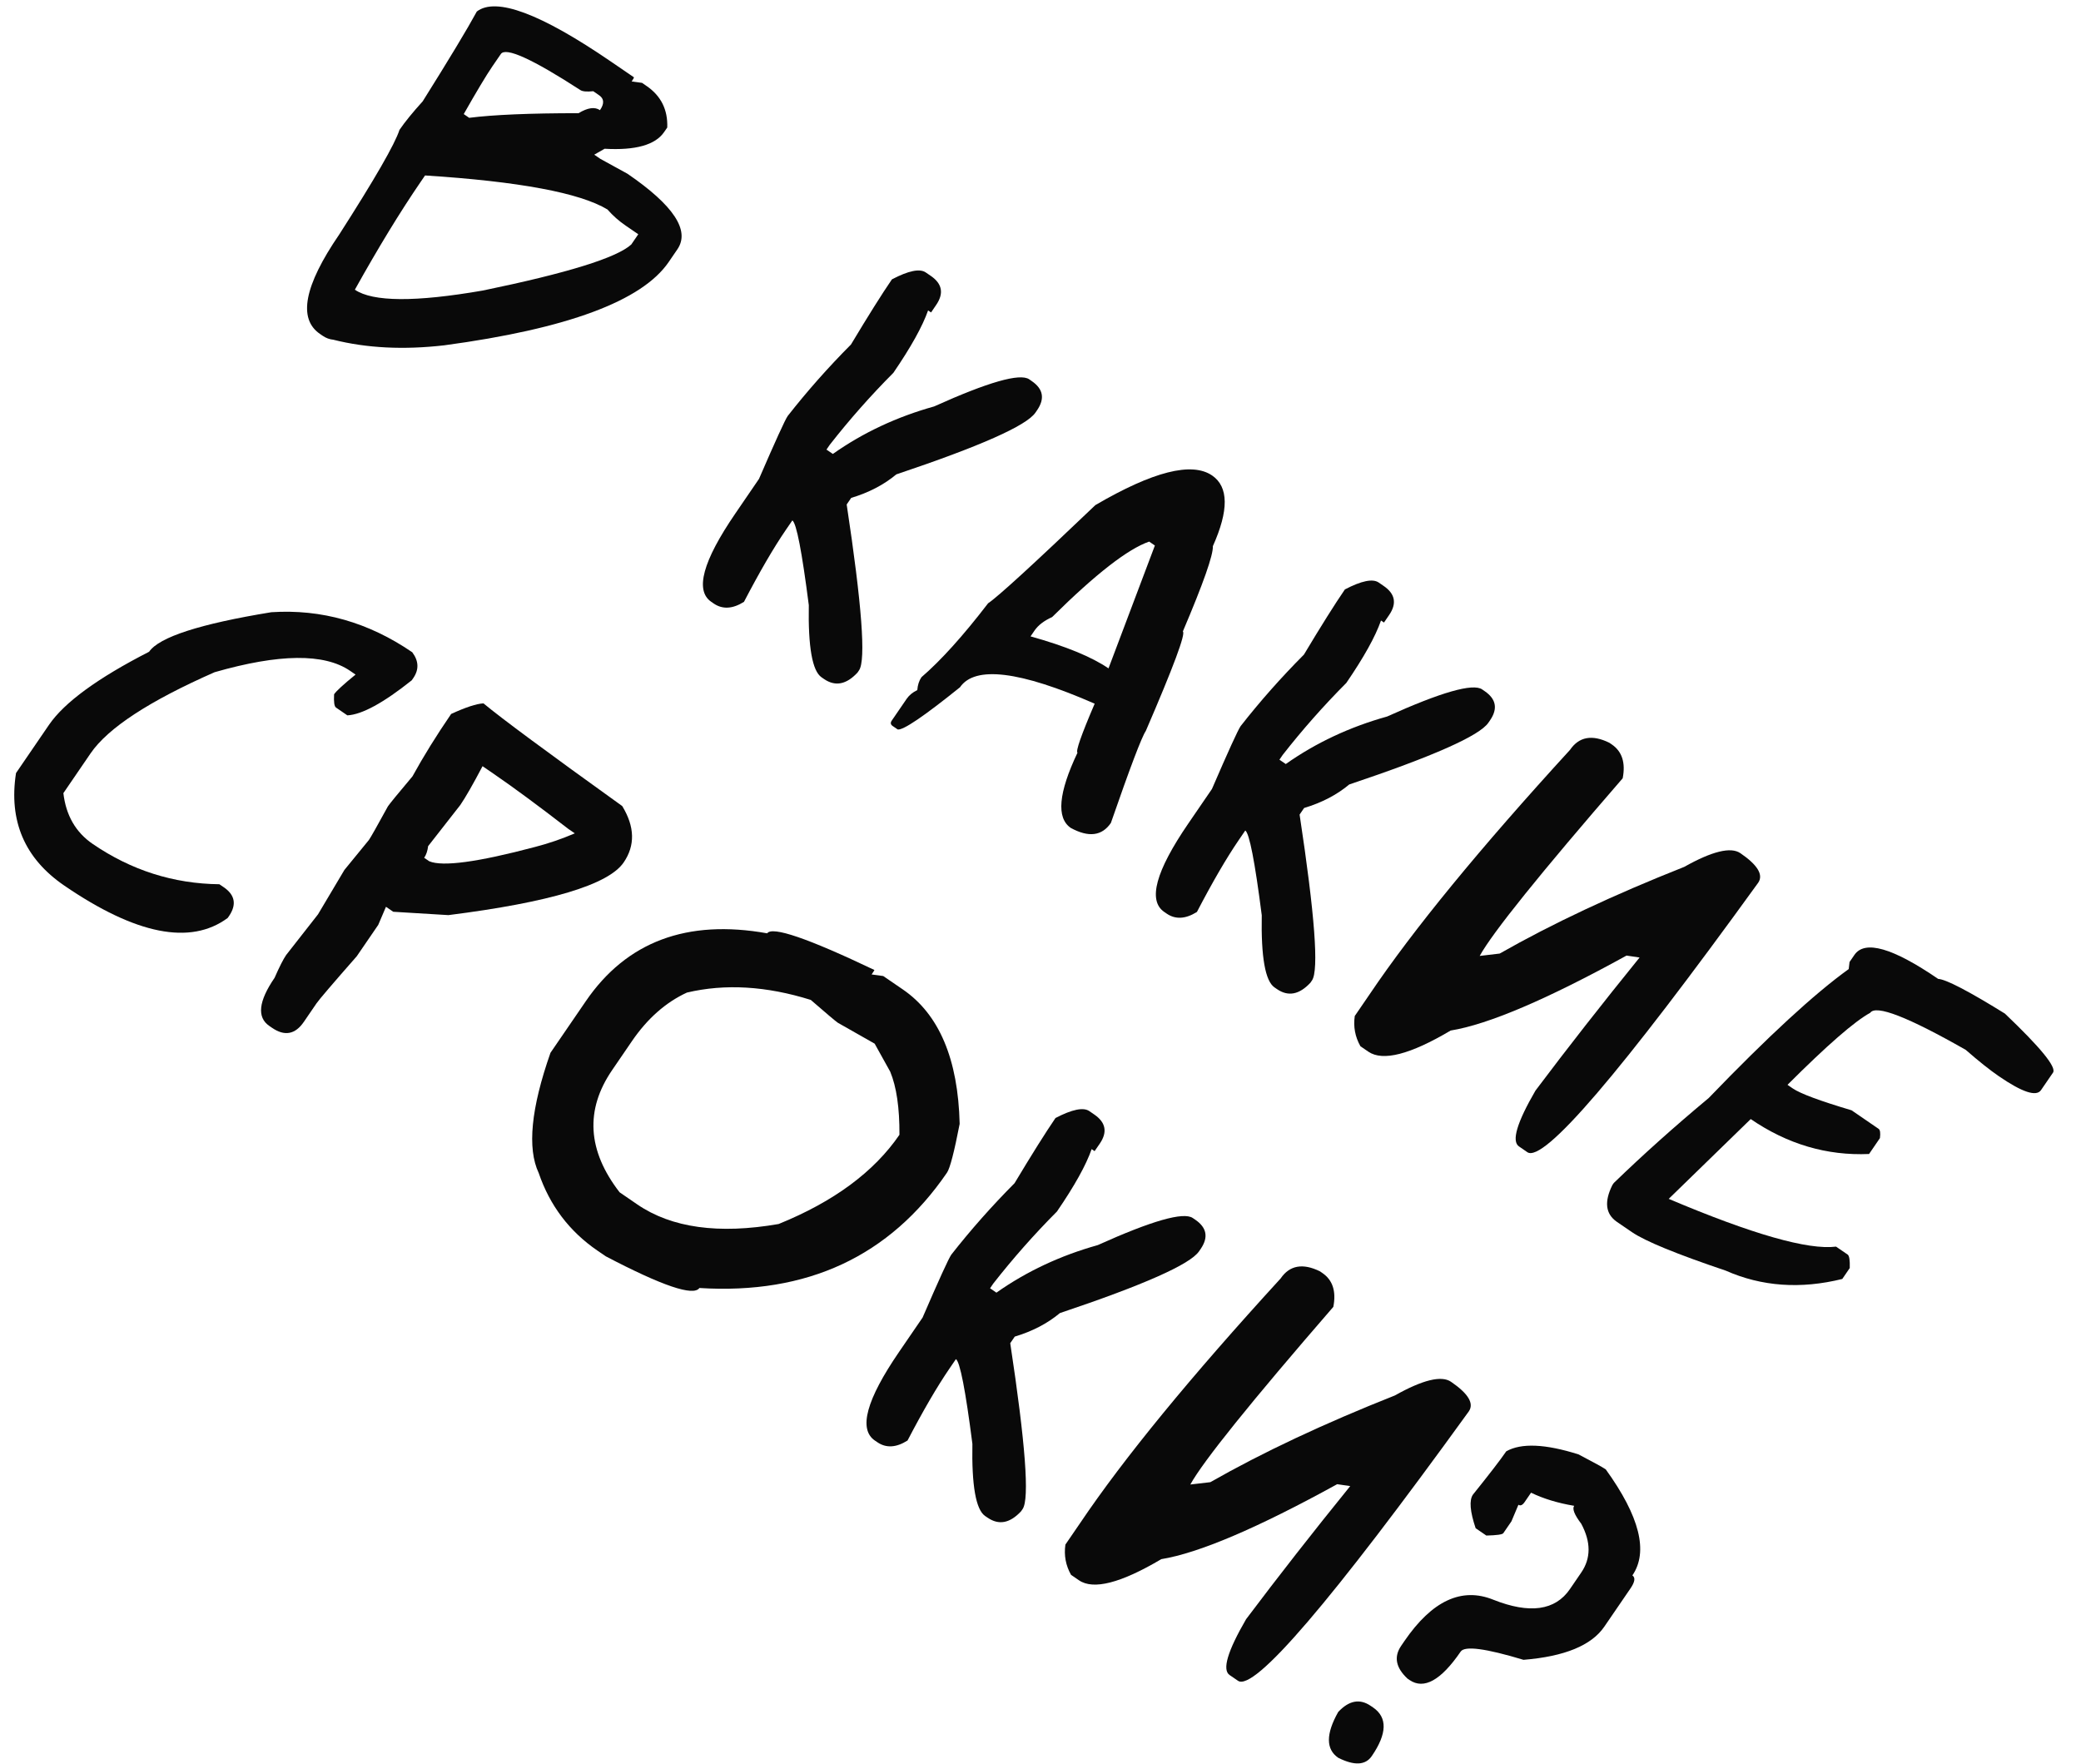 <?xml version="1.0" encoding="UTF-8"?> <svg xmlns="http://www.w3.org/2000/svg" width="59" height="50" viewBox="0 0 59 50" fill="none"> <path d="M17.326 1.749L17.971 2.19C17.98 2.196 17.959 2.236 17.909 2.309L18.203 2.349L18.332 2.438C18.74 2.717 18.936 3.109 18.918 3.615L18.829 3.744C18.579 4.109 18.017 4.267 17.142 4.217L16.848 4.385L17.022 4.504L17.792 4.927C19.099 5.822 19.57 6.535 19.205 7.068L18.958 7.429C18.201 8.534 16.082 9.32 12.599 9.789C11.447 9.922 10.398 9.87 9.45 9.631C9.343 9.621 9.243 9.584 9.148 9.519L9.071 9.466C8.443 9.036 8.625 8.098 9.617 6.649C10.629 5.07 11.198 4.081 11.326 3.682C11.482 3.454 11.701 3.185 11.984 2.873C12.737 1.672 13.249 0.823 13.519 0.326C14.063 -0.09 15.332 0.384 17.326 1.749ZM16.454 2.553C15.09 1.67 14.338 1.329 14.2 1.531L13.957 1.885C13.784 2.139 13.514 2.589 13.148 3.234L13.302 3.34C13.987 3.253 15.02 3.209 16.403 3.209C16.662 3.052 16.864 3.023 17.01 3.123C17.137 2.939 17.129 2.798 16.987 2.701L16.82 2.586C16.636 2.605 16.514 2.594 16.454 2.553ZM11.923 5.161C11.344 6.007 10.723 7.025 10.061 8.213C10.568 8.56 11.778 8.568 13.691 8.236C16.086 7.742 17.488 7.307 17.898 6.931L18.096 6.641L17.742 6.398C17.548 6.266 17.375 6.113 17.223 5.939C16.441 5.467 14.717 5.145 12.051 4.974L11.923 5.161Z" fill="#090909"></path> <path d="M26.388 7.82C26.714 8.043 26.766 8.318 26.542 8.645L26.397 8.858C26.397 8.858 26.369 8.839 26.313 8.8C26.154 9.253 25.826 9.843 25.329 10.569C24.682 11.219 24.081 11.899 23.525 12.61L23.432 12.746L23.613 12.869C24.466 12.267 25.424 11.818 26.485 11.522C28.019 10.83 28.917 10.574 29.18 10.753L29.25 10.802C29.577 11.025 29.628 11.3 29.405 11.627L29.356 11.698C29.103 12.068 27.789 12.651 25.413 13.448C25.059 13.743 24.633 13.965 24.133 14.115L24.005 14.302C24.436 17.148 24.553 18.714 24.356 19.002L24.312 19.067C23.997 19.407 23.681 19.468 23.363 19.25L23.292 19.201C23.03 19.022 22.91 18.34 22.931 17.156C22.736 15.634 22.581 14.833 22.465 14.753L22.279 15.024C21.932 15.531 21.537 16.21 21.093 17.062C20.771 17.264 20.486 17.28 20.236 17.11L20.165 17.061C19.697 16.74 19.925 15.905 20.849 14.556L21.519 13.576C21.985 12.5 22.256 11.905 22.332 11.794C22.883 11.091 23.481 10.415 24.127 9.766C24.616 8.951 25.002 8.336 25.288 7.919C25.759 7.673 26.078 7.608 26.246 7.723L26.388 7.82Z" fill="#090909"></path> <path d="M34.366 13.48C34.835 13.801 34.842 14.468 34.387 15.483C34.4 15.731 34.116 16.538 33.536 17.901C33.622 17.96 33.272 18.901 32.485 20.723C32.37 20.89 32.04 21.76 31.495 23.331C31.242 23.7 30.863 23.747 30.358 23.471C29.945 23.188 30.009 22.477 30.549 21.338C30.493 21.3 30.655 20.837 31.036 19.949C28.914 19.02 27.641 18.865 27.217 19.484C26.192 20.309 25.603 20.708 25.452 20.68L25.31 20.583C25.25 20.542 25.24 20.491 25.281 20.431L25.705 19.812C25.776 19.709 25.876 19.626 26.007 19.564C26.018 19.42 26.057 19.298 26.124 19.199C26.679 18.721 27.309 18.022 28.014 17.103C28.29 16.92 29.304 15.992 31.056 14.319C32.687 13.366 33.79 13.086 34.366 13.48ZM32.581 15.354C31.979 15.561 31.062 16.274 29.829 17.494C29.601 17.597 29.436 17.723 29.332 17.874L29.218 18.041C30.214 18.319 30.951 18.622 31.428 18.948L32.743 15.465L32.581 15.354Z" fill="#090909"></path> <path d="M39.229 16.611C39.556 16.834 39.608 17.109 39.384 17.436L39.238 17.649C39.238 17.649 39.21 17.63 39.154 17.591C38.996 18.044 38.668 18.634 38.171 19.36C37.524 20.01 36.923 20.69 36.367 21.401L36.274 21.537L36.454 21.66C37.308 21.058 38.266 20.609 39.327 20.313C40.861 19.621 41.759 19.365 42.021 19.544L42.092 19.593C42.419 19.816 42.47 20.091 42.247 20.418L42.198 20.489C41.945 20.859 40.63 21.442 38.254 22.239C37.901 22.534 37.474 22.756 36.974 22.906L36.846 23.093C37.278 25.939 37.395 27.505 37.198 27.793L37.154 27.858C36.839 28.198 36.523 28.259 36.205 28.041L36.134 27.992C35.872 27.813 35.751 27.131 35.773 25.947C35.578 24.424 35.422 23.624 35.306 23.544L35.121 23.815C34.774 24.322 34.379 25.001 33.935 25.853C33.613 26.055 33.327 26.071 33.078 25.901L33.007 25.852C32.539 25.531 32.766 24.696 33.69 23.347L34.361 22.367C34.826 21.291 35.097 20.697 35.174 20.585C35.724 19.882 36.323 19.206 36.969 18.557C37.457 17.742 37.844 17.127 38.13 16.71C38.601 16.464 38.92 16.399 39.088 16.514L39.229 16.611Z" fill="#090909"></path> <path d="M45.697 21.104C45.989 21.304 46.092 21.624 46.006 22.064C43.664 24.765 42.313 26.444 41.952 27.1L42.519 27.033C43.998 26.19 45.742 25.371 47.752 24.575C48.542 24.131 49.072 24.002 49.343 24.187C49.833 24.522 50.001 24.802 49.848 25.025C45.94 30.429 43.759 32.975 43.303 32.664L43.065 32.5C42.85 32.353 43.006 31.826 43.533 30.918C44.445 29.705 45.429 28.448 46.485 27.145L46.115 27.09C43.856 28.334 42.194 29.042 41.129 29.215C39.982 29.895 39.205 30.095 38.796 29.815L38.571 29.661C38.419 29.393 38.366 29.107 38.41 28.803L38.834 28.184C40.065 26.357 41.958 24.049 44.512 21.259C44.768 20.885 45.139 20.817 45.626 21.056L45.697 21.104Z" fill="#090909"></path> <path d="M56.843 28.735C57.855 29.699 58.31 30.256 58.207 30.407L57.867 30.903C57.735 31.097 57.338 30.967 56.676 30.514C56.418 30.337 56.103 30.087 55.732 29.763C54.088 28.827 53.185 28.477 53.023 28.713C52.581 28.954 51.8 29.634 50.679 30.754L50.827 30.856C51.042 31.003 51.598 31.21 52.495 31.476L53.262 32.002C53.305 32.031 53.318 32.119 53.3 32.264L52.991 32.715C51.794 32.767 50.676 32.437 49.636 31.725L47.311 33.987C49.679 34.99 51.261 35.441 52.055 35.341L52.384 35.566C52.431 35.599 52.451 35.726 52.444 35.948L52.232 36.258C51.047 36.551 49.946 36.472 48.928 36.022C47.529 35.55 46.642 35.186 46.268 34.93L45.842 34.639C45.52 34.418 45.477 34.07 45.714 33.595L45.754 33.537C46.579 32.738 47.476 31.935 48.445 31.128C50.123 29.386 51.446 28.168 52.414 27.473L52.438 27.272L52.575 27.072C52.869 26.642 53.661 26.869 54.95 27.751C55.17 27.763 55.801 28.09 56.843 28.735Z" fill="#090909"></path> <path d="M11.688 18.491C11.873 18.738 11.883 18.981 11.718 19.222L11.674 19.286C10.869 19.928 10.26 20.259 9.848 20.28L9.526 20.059C9.478 20.027 9.46 19.901 9.472 19.682C9.537 19.587 9.74 19.401 10.081 19.124L9.926 19.018C9.196 18.517 7.915 18.531 6.084 19.057C4.232 19.872 3.06 20.639 2.569 21.356L1.797 22.485C1.87 23.115 2.147 23.596 2.628 23.925C3.72 24.672 4.917 25.053 6.22 25.068L6.343 25.152C6.665 25.372 6.714 25.646 6.491 25.973L6.455 26.024C5.399 26.803 3.854 26.496 1.821 25.105C0.699 24.337 0.243 23.274 0.454 21.916L1.389 20.549C1.825 19.913 2.771 19.222 4.227 18.477C4.513 18.061 5.668 17.687 7.693 17.356C9.114 17.263 10.446 17.641 11.688 18.491Z" fill="#090909"></path> <path d="M13.707 19.94C14.218 20.365 15.529 21.335 17.641 22.851C17.998 23.436 18.012 23.969 17.682 24.45C17.25 25.082 15.593 25.579 12.713 25.943L11.149 25.848L10.943 25.707L10.724 26.22L10.115 27.109C9.429 27.89 9.05 28.334 8.976 28.441L8.614 28.97C8.37 29.326 8.07 29.383 7.713 29.138L7.636 29.085C7.279 28.841 7.329 28.386 7.785 27.72C7.921 27.41 8.031 27.194 8.113 27.074L9.016 25.921L9.764 24.663L10.459 23.813C10.515 23.732 10.695 23.413 10.999 22.858C11.055 22.776 11.287 22.493 11.695 22.008C12.005 21.444 12.37 20.855 12.791 20.24C13.205 20.05 13.511 19.95 13.707 19.94ZM13.681 21.721C13.41 22.236 13.2 22.603 13.05 22.822L12.138 23.988C12.122 24.122 12.085 24.232 12.026 24.318L12.168 24.415C12.543 24.577 13.544 24.442 15.172 24.01C15.547 23.913 15.922 23.785 16.297 23.625L16.11 23.497C15.251 22.833 14.54 22.309 13.977 21.924L13.681 21.721Z" fill="#090909"></path> <path d="M24.789 27.498C24.794 27.501 24.768 27.543 24.712 27.625L25.041 27.67L25.595 28.049C26.627 28.755 27.164 30.026 27.208 31.861C27.054 32.658 26.934 33.119 26.849 33.244C25.225 35.616 22.885 36.706 19.829 36.514C19.664 36.755 18.78 36.456 17.177 35.617L16.938 35.454C16.143 34.909 15.588 34.176 15.273 33.253C14.943 32.554 15.055 31.419 15.607 29.846L16.609 28.383C17.765 26.694 19.479 26.053 21.751 26.459C21.892 26.253 22.905 26.599 24.789 27.498ZM17.917 29.515L17.357 30.334C16.583 31.464 16.653 32.62 17.567 33.801L18.07 34.146C19.041 34.81 20.376 34.995 22.075 34.7C23.638 34.066 24.78 33.223 25.501 32.17C25.505 31.408 25.418 30.812 25.239 30.381L24.798 29.587L23.755 28.995C23.69 28.951 23.434 28.735 22.987 28.347C21.729 27.953 20.558 27.883 19.475 28.139C18.875 28.416 18.355 28.875 17.917 29.515Z" fill="#090909"></path> <path d="M31.025 31.596C31.352 31.82 31.404 32.095 31.18 32.422L31.034 32.634C31.034 32.634 31.006 32.615 30.95 32.577C30.792 33.03 30.464 33.62 29.966 34.346C29.32 34.995 28.719 35.676 28.162 36.387L28.07 36.522L28.25 36.646C29.104 36.044 30.062 35.595 31.123 35.298C32.657 34.607 33.555 34.35 33.817 34.53L33.888 34.578C34.215 34.802 34.266 35.077 34.043 35.404L33.994 35.475C33.741 35.844 32.426 36.428 30.05 37.225C29.697 37.52 29.27 37.742 28.77 37.892L28.642 38.079C29.074 40.924 29.191 42.491 28.994 42.779L28.95 42.843C28.635 43.183 28.319 43.244 28.001 43.026L27.93 42.978C27.668 42.798 27.547 42.117 27.569 40.932C27.374 39.41 27.218 38.609 27.102 38.53L26.917 38.801C26.57 39.308 26.174 39.987 25.73 40.838C25.409 41.041 25.123 41.057 24.874 40.886L24.803 40.838C24.335 40.517 24.562 39.682 25.486 38.332L26.157 37.352C26.622 36.276 26.893 35.682 26.97 35.57C27.52 34.868 28.119 34.192 28.765 33.542C29.253 32.728 29.64 32.112 29.925 31.695C30.396 31.45 30.716 31.384 30.884 31.499L31.025 31.596Z" fill="#090909"></path> <path d="M37.493 36.09C37.785 36.29 37.888 36.61 37.802 37.049C35.46 39.751 34.109 41.429 33.748 42.085L34.315 42.019C35.794 41.176 37.538 40.356 39.548 39.56C40.337 39.117 40.868 38.987 41.139 39.173C41.629 39.508 41.797 39.787 41.644 40.011C37.736 45.415 35.555 47.961 35.099 47.649L34.861 47.486C34.646 47.339 34.802 46.811 35.329 45.903C36.241 44.691 37.225 43.433 38.281 42.13L37.911 42.076C35.652 43.319 33.99 44.028 32.925 44.201C31.778 44.88 31 45.08 30.592 44.801L30.366 44.646C30.215 44.379 30.162 44.093 30.206 43.788L30.63 43.169C31.861 41.343 33.754 39.034 36.308 36.244C36.563 35.87 36.935 35.803 37.422 36.041L37.493 36.09Z" fill="#090909"></path> <path d="M45.526 41.656C46.488 42.989 46.739 43.991 46.281 44.662C46.371 44.724 46.353 44.847 46.226 45.032L45.485 46.115C45.12 46.648 44.356 46.961 43.194 47.055C42.121 46.731 41.528 46.653 41.413 46.821C40.854 47.638 40.37 47.906 39.962 47.627L39.904 47.587C39.573 47.278 39.513 46.969 39.725 46.659L39.817 46.524C40.6 45.381 41.439 44.989 42.335 45.35C43.367 45.76 44.092 45.66 44.51 45.05L44.832 44.579C45.108 44.175 45.108 43.714 44.831 43.197C44.638 42.944 44.571 42.775 44.63 42.689C44.166 42.611 43.758 42.487 43.408 42.317L43.227 42.581C43.165 42.671 43.106 42.697 43.05 42.659L42.852 43.129L42.622 43.464C42.596 43.503 42.435 43.525 42.14 43.532L41.837 43.324C41.677 42.849 41.651 42.531 41.76 42.372C42.228 41.79 42.543 41.381 42.705 41.144C43.128 40.904 43.812 40.933 44.756 41.232C45.184 41.456 45.441 41.597 45.526 41.656ZM38.863 48.361L38.928 48.405C39.34 48.687 39.329 49.147 38.893 49.783C38.714 50.045 38.397 50.061 37.941 49.832C37.589 49.59 37.589 49.158 37.94 48.534C38.246 48.206 38.554 48.149 38.863 48.361Z" fill="#090909"></path> </svg> 